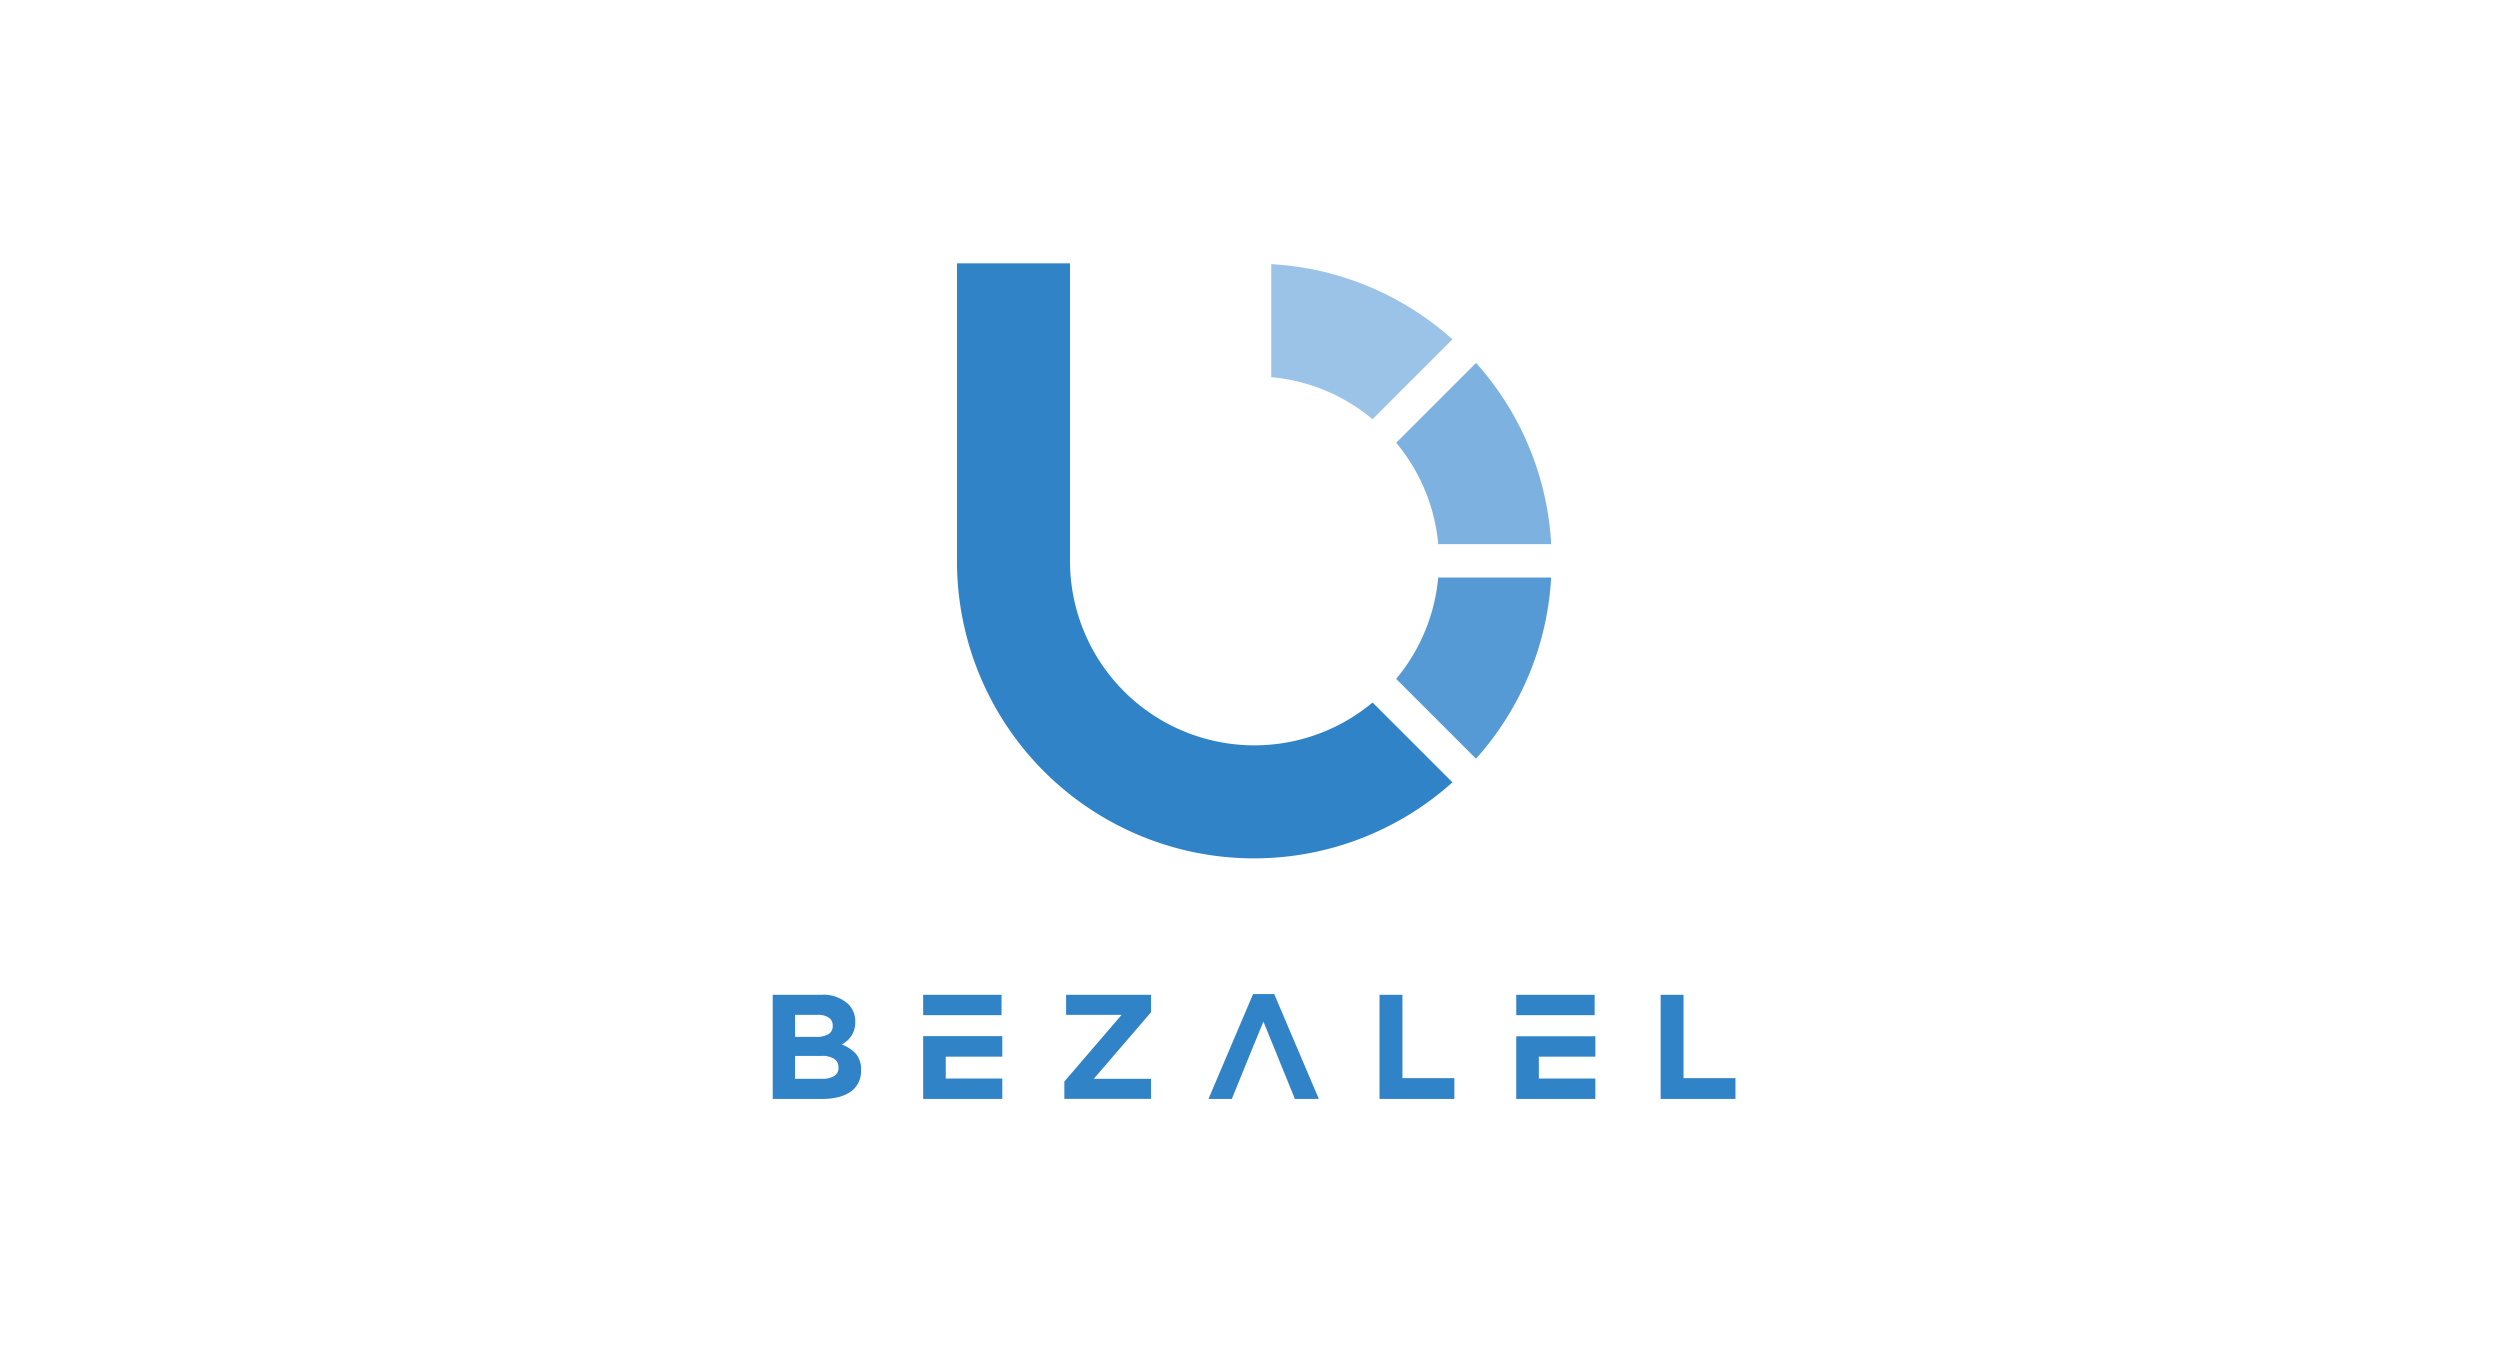 <svg xmlns="http://www.w3.org/2000/svg" xmlns:xlink="http://www.w3.org/1999/xlink" width="220" height="120" viewBox="0 0 220 120">
  <defs>
    <clipPath id="clip-path">
      <rect id="Rectangle_34490" data-name="Rectangle 34490" width="84.721" height="73.535" fill="none"/>
    </clipPath>
  </defs>
  <g id="Group_34781" data-name="Group 34781" transform="translate(-1921 -6291)">
    <rect id="Rectangle_34491" data-name="Rectangle 34491" width="220" height="120" transform="translate(1921 6291)" fill="none" opacity="0.3"/>
    <g id="Group_34783" data-name="Group 34783" transform="translate(1989 6314.172)">
      <g id="Group_34782" data-name="Group 34782" transform="translate(0 0)" clip-path="url(#clip-path)">
        <path id="Path_5389" data-name="Path 5389" d="M31.232,13.877a16.178,16.178,0,0,1-3.7,8.918l7.026,7.026a26.028,26.028,0,0,0,6.613-15.944Z" transform="translate(27.33 13.773)" fill="#559ad5"/>
        <path id="Path_5390" data-name="Path 5390" d="M22.017.038V9.981a16.169,16.169,0,0,1,8.918,3.7l7.026-7.028A26.026,26.026,0,0,0,22.017.038" transform="translate(21.852 0.037)" fill="#9ac3e7"/>
        <path id="Path_5391" data-name="Path 5391" d="M27.535,11.427a16.16,16.16,0,0,1,3.7,8.918h9.943A26.04,26.04,0,0,0,34.563,4.4Z" transform="translate(27.329 4.366)" fill="#7cb1e0"/>
        <path id="Path_5392" data-name="Path 5392" d="M44.708,38.649A16.227,16.227,0,0,1,18.083,26.181V0H8.138V26.181a26.137,26.137,0,0,0,43.6,19.493Z" transform="translate(8.077 0)" fill="#3183c7"/>
        <path id="Path_5393" data-name="Path 5393" d="M0,32.306H4.246a3.252,3.252,0,0,1,2.393.813,2.123,2.123,0,0,1,.626,1.558V34.7a2.246,2.246,0,0,1-.1.7,2.093,2.093,0,0,1-.636.966,2.744,2.744,0,0,1-.462.315A3.121,3.121,0,0,1,7.32,37.5a2.1,2.1,0,0,1,.456,1.435v.024a2.38,2.38,0,0,1-.243,1.1,2.141,2.141,0,0,1-.691.785,3.214,3.214,0,0,1-1.086.47,5.7,5.7,0,0,1-1.4.157H0Zm5.276,2.712a.8.8,0,0,0-.341-.7,1.671,1.671,0,0,0-.982-.245H1.965v1.939H3.822a2.092,2.092,0,0,0,1.06-.229.79.79,0,0,0,.395-.739Zm.51,3.664a.861.861,0,0,0-.353-.725,1.9,1.9,0,0,0-1.14-.269H1.965V39.7H4.36a1.93,1.93,0,0,0,1.046-.243.83.83,0,0,0,.381-.753Z" transform="translate(0 32.063)" fill="#3183c7"/>
        <path id="Path_5394" data-name="Path 5394" d="M12.879,39.939l5.039-5.864H13.036V32.306H20.51v1.532L15.471,39.7H20.51v1.767H12.879Z" transform="translate(12.782 32.064)" fill="#3183c7"/>
        <path id="Path_5395" data-name="Path 5395" d="M26.8,32.307h2.016v7.332h4.569V41.47H26.8Z" transform="translate(26.598 32.064)" fill="#3183c7"/>
        <path id="Path_5396" data-name="Path 5396" d="M39.215,32.307h2.016v7.332H45.8V41.47H39.215Z" transform="translate(38.921 32.064)" fill="#3183c7"/>
        <path id="Path_5397" data-name="Path 5397" d="M26.85,41.5h2.106l-3.927-9.227H23.17L19.245,41.5H21.3l.333-.819,1.229-3.017h0l.791-1.933.006-.01.42-1.026.42,1.026,0,.01.793,1.933h-.006l1.008,2.469Z" transform="translate(19.101 32.032)" fill="#3183c7"/>
        <rect id="Rectangle_34488" data-name="Rectangle 34488" width="6.898" height="1.793" transform="translate(13.238 64.37)" fill="#3183c7"/>
        <path id="Path_5398" data-name="Path 5398" d="M13.608,35.942V34.131H6.644V39.66h6.964V37.867H8.633V35.942Z" transform="translate(6.594 33.875)" fill="#3183c7"/>
        <rect id="Rectangle_34489" data-name="Rectangle 34489" width="6.898" height="1.793" transform="translate(65.43 64.37)" fill="#3183c7"/>
        <path id="Path_5399" data-name="Path 5399" d="M39.8,35.937v-1.8H32.837v5.519H39.8V37.862H34.828V35.937Z" transform="translate(32.591 33.88)" fill="#3183c7"/>
      </g>
    </g>
  </g>
</svg>
